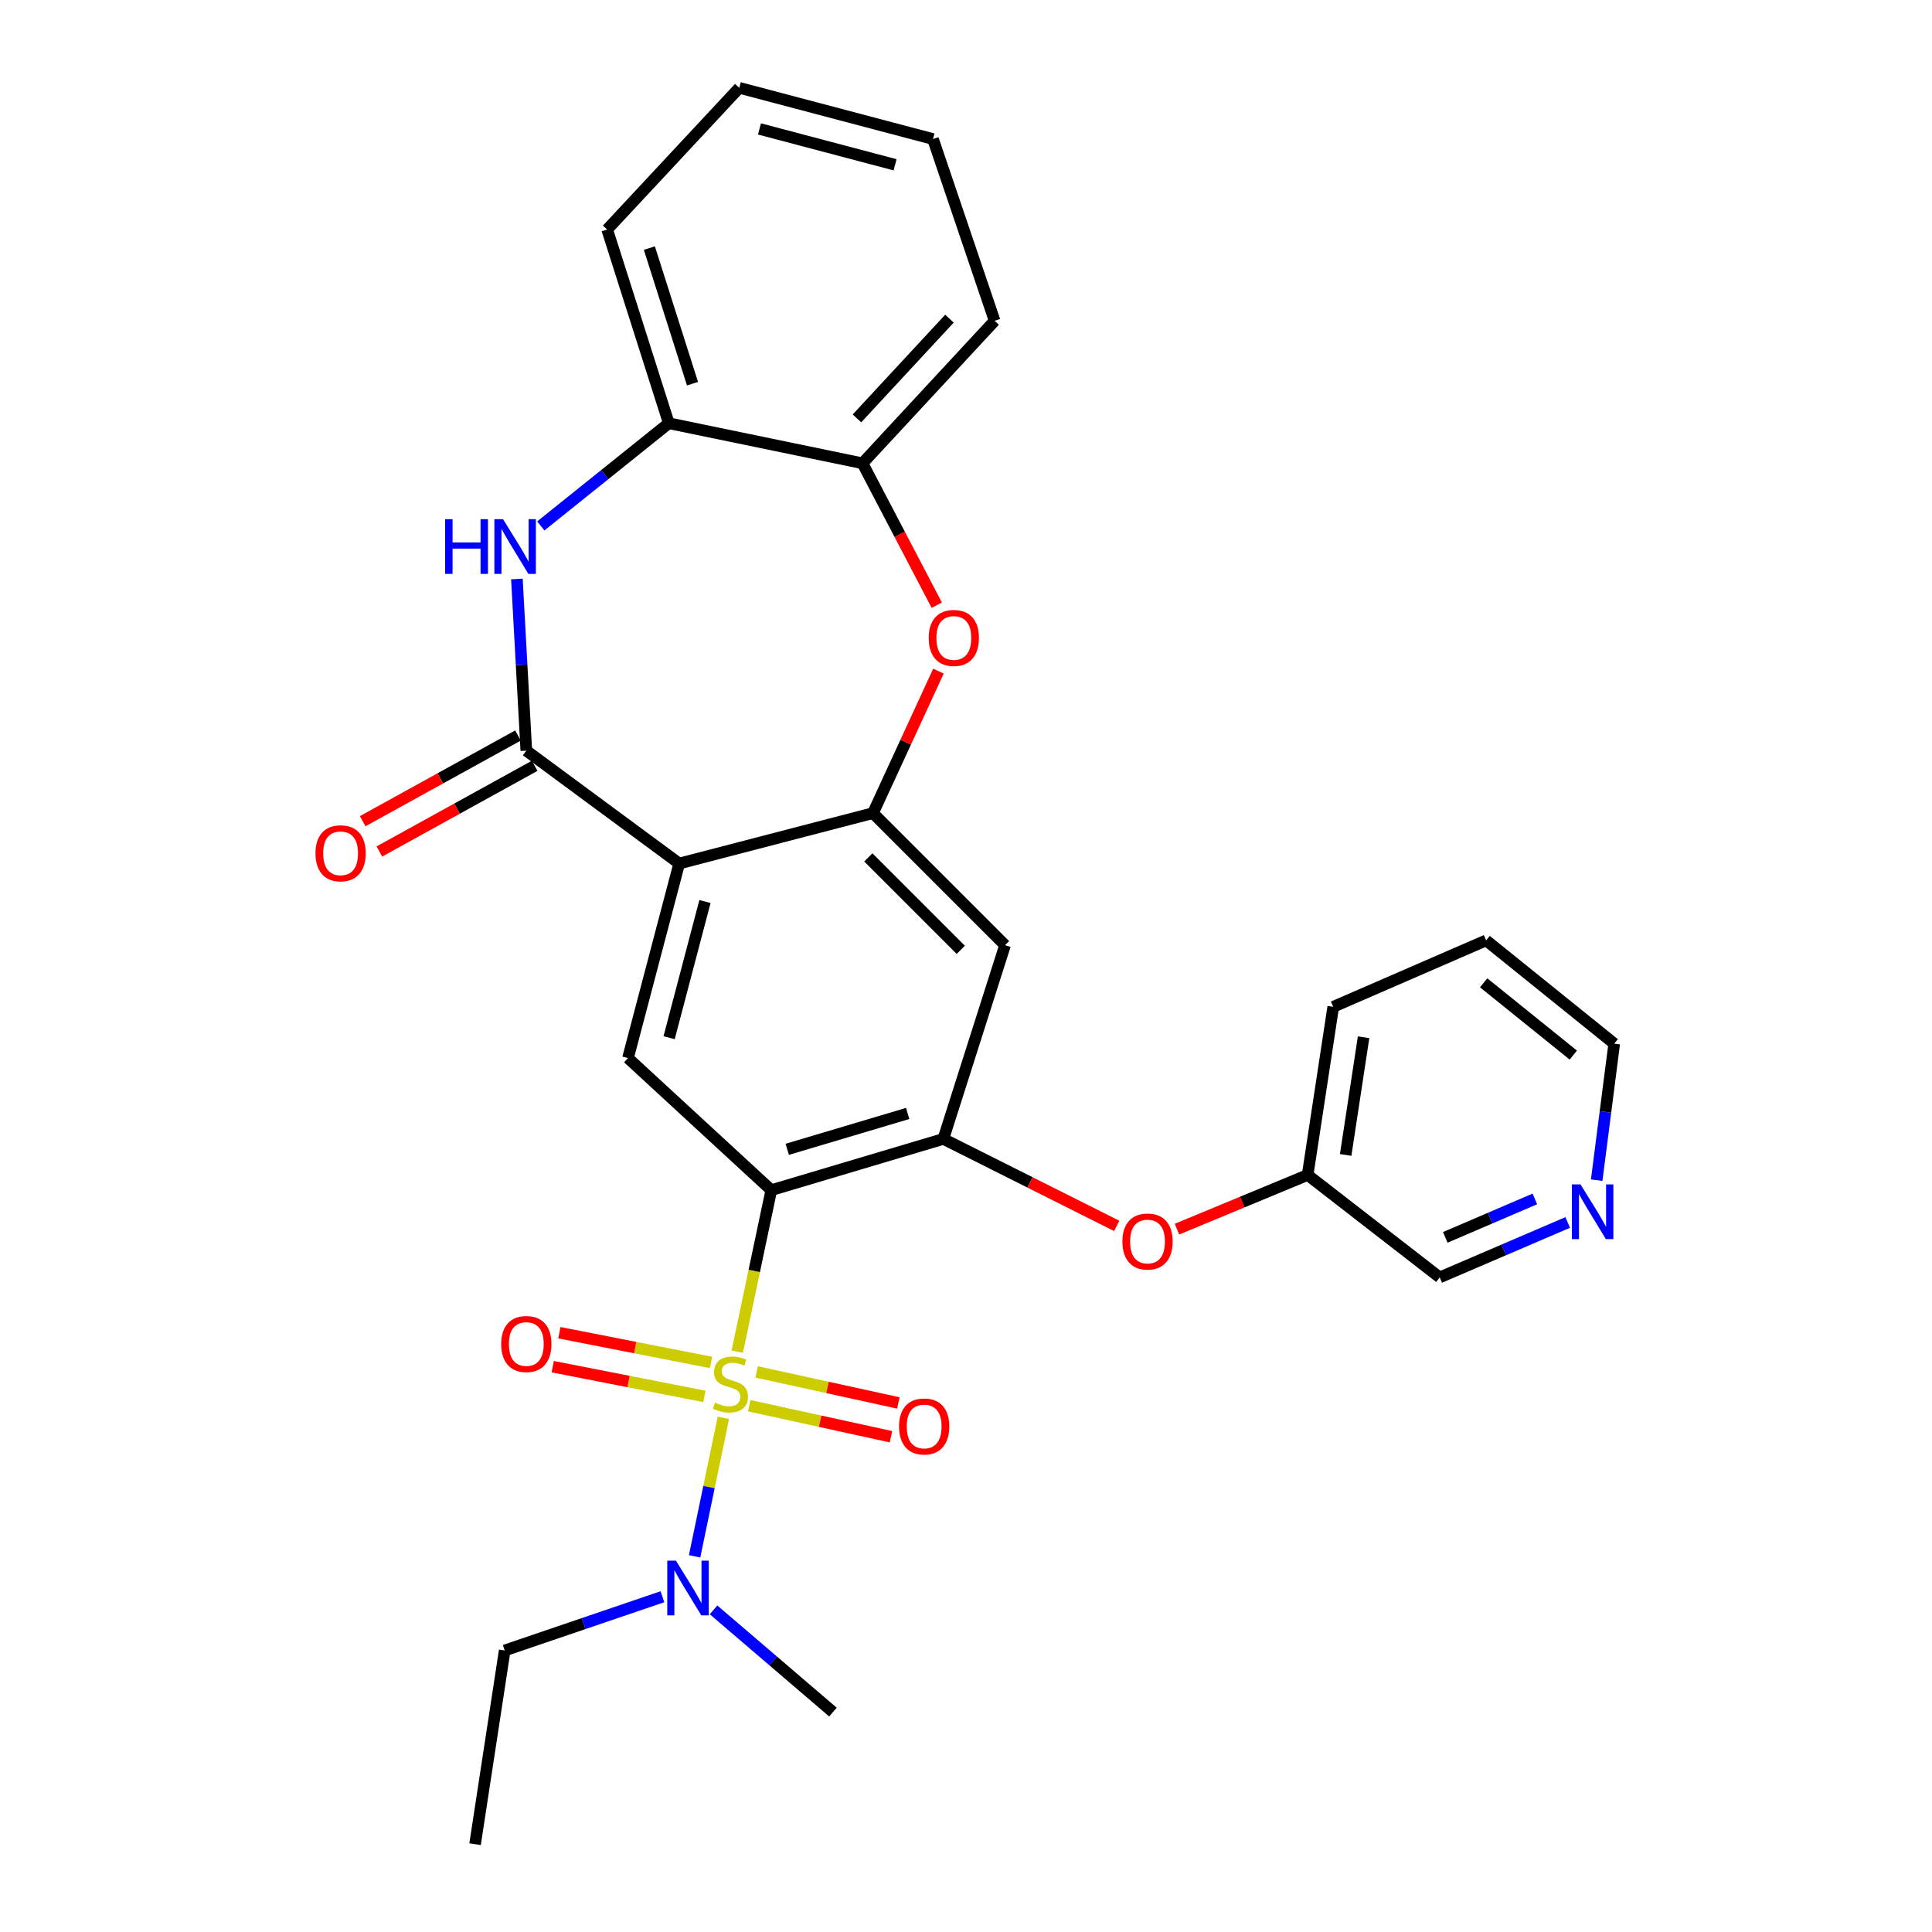 <?xml version='1.0' encoding='iso-8859-1'?>
<svg version='1.1' baseProfile='full'
              xmlns='http://www.w3.org/2000/svg'
                      xmlns:rdkit='http://www.rdkit.org/xml'
                      xmlns:xlink='http://www.w3.org/1999/xlink'
                  xml:space='preserve'
width='1000px' height='1000px' viewBox='0 0 1000 1000'>
<!-- END OF HEADER -->
<rect style='opacity:1.0;fill:#FFFFFF;stroke:none' width='1000' height='1000' x='0' y='0'> </rect>
<path class='bond-0' d='M 381.591,699.612 L 390.407,657.818' style='fill:none;fill-rule:evenodd;stroke:#CCCC00;stroke-width:6px;stroke-linecap:butt;stroke-linejoin:miter;stroke-opacity:1' />
<path class='bond-0' d='M 390.407,657.818 L 399.224,616.023' style='fill:none;fill-rule:evenodd;stroke:#000000;stroke-width:6px;stroke-linecap:butt;stroke-linejoin:miter;stroke-opacity:1' />
<path class='bond-9' d='M 374.419,733.872 L 366.972,769.709' style='fill:none;fill-rule:evenodd;stroke:#CCCC00;stroke-width:6px;stroke-linecap:butt;stroke-linejoin:miter;stroke-opacity:1' />
<path class='bond-9' d='M 366.972,769.709 L 359.524,805.546' style='fill:none;fill-rule:evenodd;stroke:#0000FF;stroke-width:6px;stroke-linecap:butt;stroke-linejoin:miter;stroke-opacity:1' />
<path class='bond-12' d='M 387.804,727.587 L 424.482,735.619' style='fill:none;fill-rule:evenodd;stroke:#CCCC00;stroke-width:6px;stroke-linecap:butt;stroke-linejoin:miter;stroke-opacity:1' />
<path class='bond-12' d='M 424.482,735.619 L 461.16,743.651' style='fill:none;fill-rule:evenodd;stroke:#FF0000;stroke-width:6px;stroke-linecap:butt;stroke-linejoin:miter;stroke-opacity:1' />
<path class='bond-12' d='M 391.633,710.101 L 428.311,718.133' style='fill:none;fill-rule:evenodd;stroke:#CCCC00;stroke-width:6px;stroke-linecap:butt;stroke-linejoin:miter;stroke-opacity:1' />
<path class='bond-12' d='M 428.311,718.133 L 464.989,726.165' style='fill:none;fill-rule:evenodd;stroke:#FF0000;stroke-width:6px;stroke-linecap:butt;stroke-linejoin:miter;stroke-opacity:1' />
<path class='bond-13' d='M 368.022,705.203 L 328.779,697.509' style='fill:none;fill-rule:evenodd;stroke:#CCCC00;stroke-width:6px;stroke-linecap:butt;stroke-linejoin:miter;stroke-opacity:1' />
<path class='bond-13' d='M 328.779,697.509 L 289.535,689.814' style='fill:none;fill-rule:evenodd;stroke:#FF0000;stroke-width:6px;stroke-linecap:butt;stroke-linejoin:miter;stroke-opacity:1' />
<path class='bond-13' d='M 364.578,722.769 L 325.335,715.074' style='fill:none;fill-rule:evenodd;stroke:#CCCC00;stroke-width:6px;stroke-linecap:butt;stroke-linejoin:miter;stroke-opacity:1' />
<path class='bond-13' d='M 325.335,715.074 L 286.091,707.38' style='fill:none;fill-rule:evenodd;stroke:#FF0000;stroke-width:6px;stroke-linecap:butt;stroke-linejoin:miter;stroke-opacity:1' />
<path class='bond-4' d='M 399.224,616.023 L 488.277,589.501' style='fill:none;fill-rule:evenodd;stroke:#000000;stroke-width:6px;stroke-linecap:butt;stroke-linejoin:miter;stroke-opacity:1' />
<path class='bond-4' d='M 407.473,594.889 L 469.81,576.324' style='fill:none;fill-rule:evenodd;stroke:#000000;stroke-width:6px;stroke-linecap:butt;stroke-linejoin:miter;stroke-opacity:1' />
<path class='bond-6' d='M 399.224,616.023 L 325.048,547.654' style='fill:none;fill-rule:evenodd;stroke:#000000;stroke-width:6px;stroke-linecap:butt;stroke-linejoin:miter;stroke-opacity:1' />
<path class='bond-1' d='M 351.56,446.956 L 325.048,547.654' style='fill:none;fill-rule:evenodd;stroke:#000000;stroke-width:6px;stroke-linecap:butt;stroke-linejoin:miter;stroke-opacity:1' />
<path class='bond-1' d='M 364.893,466.618 L 346.335,537.107' style='fill:none;fill-rule:evenodd;stroke:#000000;stroke-width:6px;stroke-linecap:butt;stroke-linejoin:miter;stroke-opacity:1' />
<path class='bond-2' d='M 351.56,446.956 L 272.421,388.541' style='fill:none;fill-rule:evenodd;stroke:#000000;stroke-width:6px;stroke-linecap:butt;stroke-linejoin:miter;stroke-opacity:1' />
<path class='bond-3' d='M 351.56,446.956 L 451.851,420.871' style='fill:none;fill-rule:evenodd;stroke:#000000;stroke-width:6px;stroke-linecap:butt;stroke-linejoin:miter;stroke-opacity:1' />
<path class='bond-5' d='M 272.421,388.541 L 269.983,344.114' style='fill:none;fill-rule:evenodd;stroke:#000000;stroke-width:6px;stroke-linecap:butt;stroke-linejoin:miter;stroke-opacity:1' />
<path class='bond-5' d='M 269.983,344.114 L 267.545,299.686' style='fill:none;fill-rule:evenodd;stroke:#0000FF;stroke-width:6px;stroke-linecap:butt;stroke-linejoin:miter;stroke-opacity:1' />
<path class='bond-15' d='M 268.097,380.705 L 227.908,402.879' style='fill:none;fill-rule:evenodd;stroke:#000000;stroke-width:6px;stroke-linecap:butt;stroke-linejoin:miter;stroke-opacity:1' />
<path class='bond-15' d='M 227.908,402.879 L 187.718,425.053' style='fill:none;fill-rule:evenodd;stroke:#FF0000;stroke-width:6px;stroke-linecap:butt;stroke-linejoin:miter;stroke-opacity:1' />
<path class='bond-15' d='M 276.745,396.378 L 236.555,418.552' style='fill:none;fill-rule:evenodd;stroke:#000000;stroke-width:6px;stroke-linecap:butt;stroke-linejoin:miter;stroke-opacity:1' />
<path class='bond-15' d='M 236.555,418.552 L 196.365,440.726' style='fill:none;fill-rule:evenodd;stroke:#FF0000;stroke-width:6px;stroke-linecap:butt;stroke-linejoin:miter;stroke-opacity:1' />
<path class='bond-7' d='M 451.851,420.871 L 468.795,384.123' style='fill:none;fill-rule:evenodd;stroke:#000000;stroke-width:6px;stroke-linecap:butt;stroke-linejoin:miter;stroke-opacity:1' />
<path class='bond-7' d='M 468.795,384.123 L 485.739,347.376' style='fill:none;fill-rule:evenodd;stroke:#FF0000;stroke-width:6px;stroke-linecap:butt;stroke-linejoin:miter;stroke-opacity:1' />
<path class='bond-29' d='M 451.851,420.871 L 520.209,489.23' style='fill:none;fill-rule:evenodd;stroke:#000000;stroke-width:6px;stroke-linecap:butt;stroke-linejoin:miter;stroke-opacity:1' />
<path class='bond-29' d='M 449.447,443.782 L 497.298,491.634' style='fill:none;fill-rule:evenodd;stroke:#000000;stroke-width:6px;stroke-linecap:butt;stroke-linejoin:miter;stroke-opacity:1' />
<path class='bond-8' d='M 488.277,589.501 L 520.209,489.23' style='fill:none;fill-rule:evenodd;stroke:#000000;stroke-width:6px;stroke-linecap:butt;stroke-linejoin:miter;stroke-opacity:1' />
<path class='bond-14' d='M 488.277,589.501 L 533.14,612.01' style='fill:none;fill-rule:evenodd;stroke:#000000;stroke-width:6px;stroke-linecap:butt;stroke-linejoin:miter;stroke-opacity:1' />
<path class='bond-14' d='M 533.14,612.01 L 578.002,634.52' style='fill:none;fill-rule:evenodd;stroke:#FF0000;stroke-width:6px;stroke-linecap:butt;stroke-linejoin:miter;stroke-opacity:1' />
<path class='bond-10' d='M 279.913,272.219 L 313.041,245.643' style='fill:none;fill-rule:evenodd;stroke:#0000FF;stroke-width:6px;stroke-linecap:butt;stroke-linejoin:miter;stroke-opacity:1' />
<path class='bond-10' d='M 313.041,245.643 L 346.17,219.066' style='fill:none;fill-rule:evenodd;stroke:#000000;stroke-width:6px;stroke-linecap:butt;stroke-linejoin:miter;stroke-opacity:1' />
<path class='bond-11' d='M 484.87,313.249 L 465.65,276.52' style='fill:none;fill-rule:evenodd;stroke:#FF0000;stroke-width:6px;stroke-linecap:butt;stroke-linejoin:miter;stroke-opacity:1' />
<path class='bond-11' d='M 465.65,276.52 L 446.431,239.791' style='fill:none;fill-rule:evenodd;stroke:#000000;stroke-width:6px;stroke-linecap:butt;stroke-linejoin:miter;stroke-opacity:1' />
<path class='bond-19' d='M 342.868,826.467 L 302.051,840.371' style='fill:none;fill-rule:evenodd;stroke:#0000FF;stroke-width:6px;stroke-linecap:butt;stroke-linejoin:miter;stroke-opacity:1' />
<path class='bond-19' d='M 302.051,840.371 L 261.233,854.275' style='fill:none;fill-rule:evenodd;stroke:#000000;stroke-width:6px;stroke-linecap:butt;stroke-linejoin:miter;stroke-opacity:1' />
<path class='bond-22' d='M 369.323,833.264 L 400.225,859.72' style='fill:none;fill-rule:evenodd;stroke:#0000FF;stroke-width:6px;stroke-linecap:butt;stroke-linejoin:miter;stroke-opacity:1' />
<path class='bond-22' d='M 400.225,859.72 L 431.126,886.177' style='fill:none;fill-rule:evenodd;stroke:#000000;stroke-width:6px;stroke-linecap:butt;stroke-linejoin:miter;stroke-opacity:1' />
<path class='bond-20' d='M 346.17,219.066 L 314.268,118.796' style='fill:none;fill-rule:evenodd;stroke:#000000;stroke-width:6px;stroke-linecap:butt;stroke-linejoin:miter;stroke-opacity:1' />
<path class='bond-20' d='M 358.442,198.599 L 336.111,128.409' style='fill:none;fill-rule:evenodd;stroke:#000000;stroke-width:6px;stroke-linecap:butt;stroke-linejoin:miter;stroke-opacity:1' />
<path class='bond-30' d='M 346.17,219.066 L 446.431,239.791' style='fill:none;fill-rule:evenodd;stroke:#000000;stroke-width:6px;stroke-linecap:butt;stroke-linejoin:miter;stroke-opacity:1' />
<path class='bond-21' d='M 446.431,239.791 L 514.819,166.042' style='fill:none;fill-rule:evenodd;stroke:#000000;stroke-width:6px;stroke-linecap:butt;stroke-linejoin:miter;stroke-opacity:1' />
<path class='bond-21' d='M 443.564,216.557 L 491.436,164.933' style='fill:none;fill-rule:evenodd;stroke:#000000;stroke-width:6px;stroke-linecap:butt;stroke-linejoin:miter;stroke-opacity:1' />
<path class='bond-17' d='M 609.201,636.204 L 643.013,622.18' style='fill:none;fill-rule:evenodd;stroke:#FF0000;stroke-width:6px;stroke-linecap:butt;stroke-linejoin:miter;stroke-opacity:1' />
<path class='bond-17' d='M 643.013,622.18 L 676.826,608.157' style='fill:none;fill-rule:evenodd;stroke:#000000;stroke-width:6px;stroke-linecap:butt;stroke-linejoin:miter;stroke-opacity:1' />
<path class='bond-16' d='M 811.441,632.745 L 778.318,646.963' style='fill:none;fill-rule:evenodd;stroke:#0000FF;stroke-width:6px;stroke-linecap:butt;stroke-linejoin:miter;stroke-opacity:1' />
<path class='bond-16' d='M 778.318,646.963 L 745.195,661.181' style='fill:none;fill-rule:evenodd;stroke:#000000;stroke-width:6px;stroke-linecap:butt;stroke-linejoin:miter;stroke-opacity:1' />
<path class='bond-16' d='M 794.443,620.562 L 771.257,630.514' style='fill:none;fill-rule:evenodd;stroke:#0000FF;stroke-width:6px;stroke-linecap:butt;stroke-linejoin:miter;stroke-opacity:1' />
<path class='bond-16' d='M 771.257,630.514 L 748.071,640.467' style='fill:none;fill-rule:evenodd;stroke:#000000;stroke-width:6px;stroke-linecap:butt;stroke-linejoin:miter;stroke-opacity:1' />
<path class='bond-31' d='M 826.436,610.857 L 830.979,575.527' style='fill:none;fill-rule:evenodd;stroke:#0000FF;stroke-width:6px;stroke-linecap:butt;stroke-linejoin:miter;stroke-opacity:1' />
<path class='bond-31' d='M 830.979,575.527 L 835.521,540.196' style='fill:none;fill-rule:evenodd;stroke:#000000;stroke-width:6px;stroke-linecap:butt;stroke-linejoin:miter;stroke-opacity:1' />
<path class='bond-18' d='M 676.826,608.157 L 745.195,661.181' style='fill:none;fill-rule:evenodd;stroke:#000000;stroke-width:6px;stroke-linecap:butt;stroke-linejoin:miter;stroke-opacity:1' />
<path class='bond-24' d='M 676.826,608.157 L 690.082,521.132' style='fill:none;fill-rule:evenodd;stroke:#000000;stroke-width:6px;stroke-linecap:butt;stroke-linejoin:miter;stroke-opacity:1' />
<path class='bond-24' d='M 696.511,597.799 L 705.79,536.881' style='fill:none;fill-rule:evenodd;stroke:#000000;stroke-width:6px;stroke-linecap:butt;stroke-linejoin:miter;stroke-opacity:1' />
<path class='bond-25' d='M 261.233,854.275 L 245.899,954.545' style='fill:none;fill-rule:evenodd;stroke:#000000;stroke-width:6px;stroke-linecap:butt;stroke-linejoin:miter;stroke-opacity:1' />
<path class='bond-28' d='M 314.268,118.796 L 382.646,45.455' style='fill:none;fill-rule:evenodd;stroke:#000000;stroke-width:6px;stroke-linecap:butt;stroke-linejoin:miter;stroke-opacity:1' />
<path class='bond-27' d='M 514.819,166.042 L 482.907,71.967' style='fill:none;fill-rule:evenodd;stroke:#000000;stroke-width:6px;stroke-linecap:butt;stroke-linejoin:miter;stroke-opacity:1' />
<path class='bond-23' d='M 835.521,540.196 L 769.221,486.744' style='fill:none;fill-rule:evenodd;stroke:#000000;stroke-width:6px;stroke-linecap:butt;stroke-linejoin:miter;stroke-opacity:1' />
<path class='bond-23' d='M 814.341,546.113 L 767.931,508.697' style='fill:none;fill-rule:evenodd;stroke:#000000;stroke-width:6px;stroke-linecap:butt;stroke-linejoin:miter;stroke-opacity:1' />
<path class='bond-26' d='M 690.082,521.132 L 769.221,486.744' style='fill:none;fill-rule:evenodd;stroke:#000000;stroke-width:6px;stroke-linecap:butt;stroke-linejoin:miter;stroke-opacity:1' />
<path class='bond-32' d='M 482.907,71.967 L 382.646,45.455' style='fill:none;fill-rule:evenodd;stroke:#000000;stroke-width:6px;stroke-linecap:butt;stroke-linejoin:miter;stroke-opacity:1' />
<path class='bond-32' d='M 463.292,85.295 L 393.109,66.737' style='fill:none;fill-rule:evenodd;stroke:#000000;stroke-width:6px;stroke-linecap:butt;stroke-linejoin:miter;stroke-opacity:1' />
<path  class='atom-0' d='M 370.072 726.014
Q 370.392 726.134, 371.712 726.694
Q 373.032 727.254, 374.472 727.614
Q 375.952 727.934, 377.392 727.934
Q 380.072 727.934, 381.632 726.654
Q 383.192 725.334, 383.192 723.054
Q 383.192 721.494, 382.392 720.534
Q 381.632 719.574, 380.432 719.054
Q 379.232 718.534, 377.232 717.934
Q 374.712 717.174, 373.192 716.454
Q 371.712 715.734, 370.632 714.214
Q 369.592 712.694, 369.592 710.134
Q 369.592 706.574, 371.992 704.374
Q 374.432 702.174, 379.232 702.174
Q 382.512 702.174, 386.232 703.734
L 385.312 706.814
Q 381.912 705.414, 379.352 705.414
Q 376.592 705.414, 375.072 706.574
Q 373.552 707.694, 373.592 709.654
Q 373.592 711.174, 374.352 712.094
Q 375.152 713.014, 376.272 713.534
Q 377.432 714.054, 379.352 714.654
Q 381.912 715.454, 383.432 716.254
Q 384.952 717.054, 386.032 718.694
Q 387.152 720.294, 387.152 723.054
Q 387.152 726.974, 384.512 729.094
Q 381.912 731.174, 377.552 731.174
Q 375.032 731.174, 373.112 730.614
Q 371.232 730.094, 368.992 729.174
L 370.072 726.014
' fill='#CCCC00'/>
<path  class='atom-6' d='M 230.403 268.721
L 234.243 268.721
L 234.243 280.761
L 248.723 280.761
L 248.723 268.721
L 252.563 268.721
L 252.563 297.041
L 248.723 297.041
L 248.723 283.961
L 234.243 283.961
L 234.243 297.041
L 230.403 297.041
L 230.403 268.721
' fill='#0000FF'/>
<path  class='atom-6' d='M 260.363 268.721
L 269.643 283.721
Q 270.563 285.201, 272.043 287.881
Q 273.523 290.561, 273.603 290.721
L 273.603 268.721
L 277.363 268.721
L 277.363 297.041
L 273.483 297.041
L 263.523 280.641
Q 262.363 278.721, 261.123 276.521
Q 259.923 274.321, 259.563 273.641
L 259.563 297.041
L 255.883 297.041
L 255.883 268.721
L 260.363 268.721
' fill='#0000FF'/>
<path  class='atom-8' d='M 480.697 330.197
Q 480.697 323.397, 484.057 319.597
Q 487.417 315.797, 493.697 315.797
Q 499.977 315.797, 503.337 319.597
Q 506.697 323.397, 506.697 330.197
Q 506.697 337.077, 503.297 340.997
Q 499.897 344.877, 493.697 344.877
Q 487.457 344.877, 484.057 340.997
Q 480.697 337.117, 480.697 330.197
M 493.697 341.677
Q 498.017 341.677, 500.337 338.797
Q 502.697 335.877, 502.697 330.197
Q 502.697 324.637, 500.337 321.837
Q 498.017 318.997, 493.697 318.997
Q 489.377 318.997, 487.017 321.797
Q 484.697 324.597, 484.697 330.197
Q 484.697 335.917, 487.017 338.797
Q 489.377 341.677, 493.697 341.677
' fill='#FF0000'/>
<path  class='atom-10' d='M 349.854 807.795
L 359.134 822.795
Q 360.054 824.275, 361.534 826.955
Q 363.014 829.635, 363.094 829.795
L 363.094 807.795
L 366.854 807.795
L 366.854 836.115
L 362.974 836.115
L 353.014 819.715
Q 351.854 817.795, 350.614 815.595
Q 349.414 813.395, 349.054 812.715
L 349.054 836.115
L 345.374 836.115
L 345.374 807.795
L 349.854 807.795
' fill='#0000FF'/>
<path  class='atom-13' d='M 465.343 738.332
Q 465.343 731.532, 468.703 727.732
Q 472.063 723.932, 478.343 723.932
Q 484.623 723.932, 487.983 727.732
Q 491.343 731.532, 491.343 738.332
Q 491.343 745.212, 487.943 749.132
Q 484.543 753.012, 478.343 753.012
Q 472.103 753.012, 468.703 749.132
Q 465.343 745.252, 465.343 738.332
M 478.343 749.812
Q 482.663 749.812, 484.983 746.932
Q 487.343 744.012, 487.343 738.332
Q 487.343 732.772, 484.983 729.972
Q 482.663 727.132, 478.343 727.132
Q 474.023 727.132, 471.663 729.932
Q 469.343 732.732, 469.343 738.332
Q 469.343 744.052, 471.663 746.932
Q 474.023 749.812, 478.343 749.812
' fill='#FF0000'/>
<path  class='atom-14' d='M 259.421 695.659
Q 259.421 688.859, 262.781 685.059
Q 266.141 681.259, 272.421 681.259
Q 278.701 681.259, 282.061 685.059
Q 285.421 688.859, 285.421 695.659
Q 285.421 702.539, 282.021 706.459
Q 278.621 710.339, 272.421 710.339
Q 266.181 710.339, 262.781 706.459
Q 259.421 702.579, 259.421 695.659
M 272.421 707.139
Q 276.741 707.139, 279.061 704.259
Q 281.421 701.339, 281.421 695.659
Q 281.421 690.099, 279.061 687.299
Q 276.741 684.459, 272.421 684.459
Q 268.101 684.459, 265.741 687.259
Q 263.421 690.059, 263.421 695.659
Q 263.421 701.379, 265.741 704.259
Q 268.101 707.139, 272.421 707.139
' fill='#FF0000'/>
<path  class='atom-15' d='M 580.958 642.605
Q 580.958 635.805, 584.318 632.005
Q 587.678 628.205, 593.958 628.205
Q 600.238 628.205, 603.598 632.005
Q 606.958 635.805, 606.958 642.605
Q 606.958 649.485, 603.558 653.405
Q 600.158 657.285, 593.958 657.285
Q 587.718 657.285, 584.318 653.405
Q 580.958 649.525, 580.958 642.605
M 593.958 654.085
Q 598.278 654.085, 600.598 651.205
Q 602.958 648.285, 602.958 642.605
Q 602.958 637.045, 600.598 634.245
Q 598.278 631.405, 593.958 631.405
Q 589.638 631.405, 587.278 634.205
Q 584.958 637.005, 584.958 642.605
Q 584.958 648.325, 587.278 651.205
Q 589.638 654.085, 593.958 654.085
' fill='#FF0000'/>
<path  class='atom-16' d='M 163.297 441.656
Q 163.297 434.856, 166.657 431.056
Q 170.017 427.256, 176.297 427.256
Q 182.577 427.256, 185.937 431.056
Q 189.297 434.856, 189.297 441.656
Q 189.297 448.536, 185.897 452.456
Q 182.497 456.336, 176.297 456.336
Q 170.057 456.336, 166.657 452.456
Q 163.297 448.576, 163.297 441.656
M 176.297 453.136
Q 180.617 453.136, 182.937 450.256
Q 185.297 447.336, 185.297 441.656
Q 185.297 436.096, 182.937 433.296
Q 180.617 430.456, 176.297 430.456
Q 171.977 430.456, 169.617 433.256
Q 167.297 436.056, 167.297 441.656
Q 167.297 447.376, 169.617 450.256
Q 171.977 453.136, 176.297 453.136
' fill='#FF0000'/>
<path  class='atom-17' d='M 818.074 613.051
L 827.354 628.051
Q 828.274 629.531, 829.754 632.211
Q 831.234 634.891, 831.314 635.051
L 831.314 613.051
L 835.074 613.051
L 835.074 641.371
L 831.194 641.371
L 821.234 624.971
Q 820.074 623.051, 818.834 620.851
Q 817.634 618.651, 817.274 617.971
L 817.274 641.371
L 813.594 641.371
L 813.594 613.051
L 818.074 613.051
' fill='#0000FF'/>
</svg>
